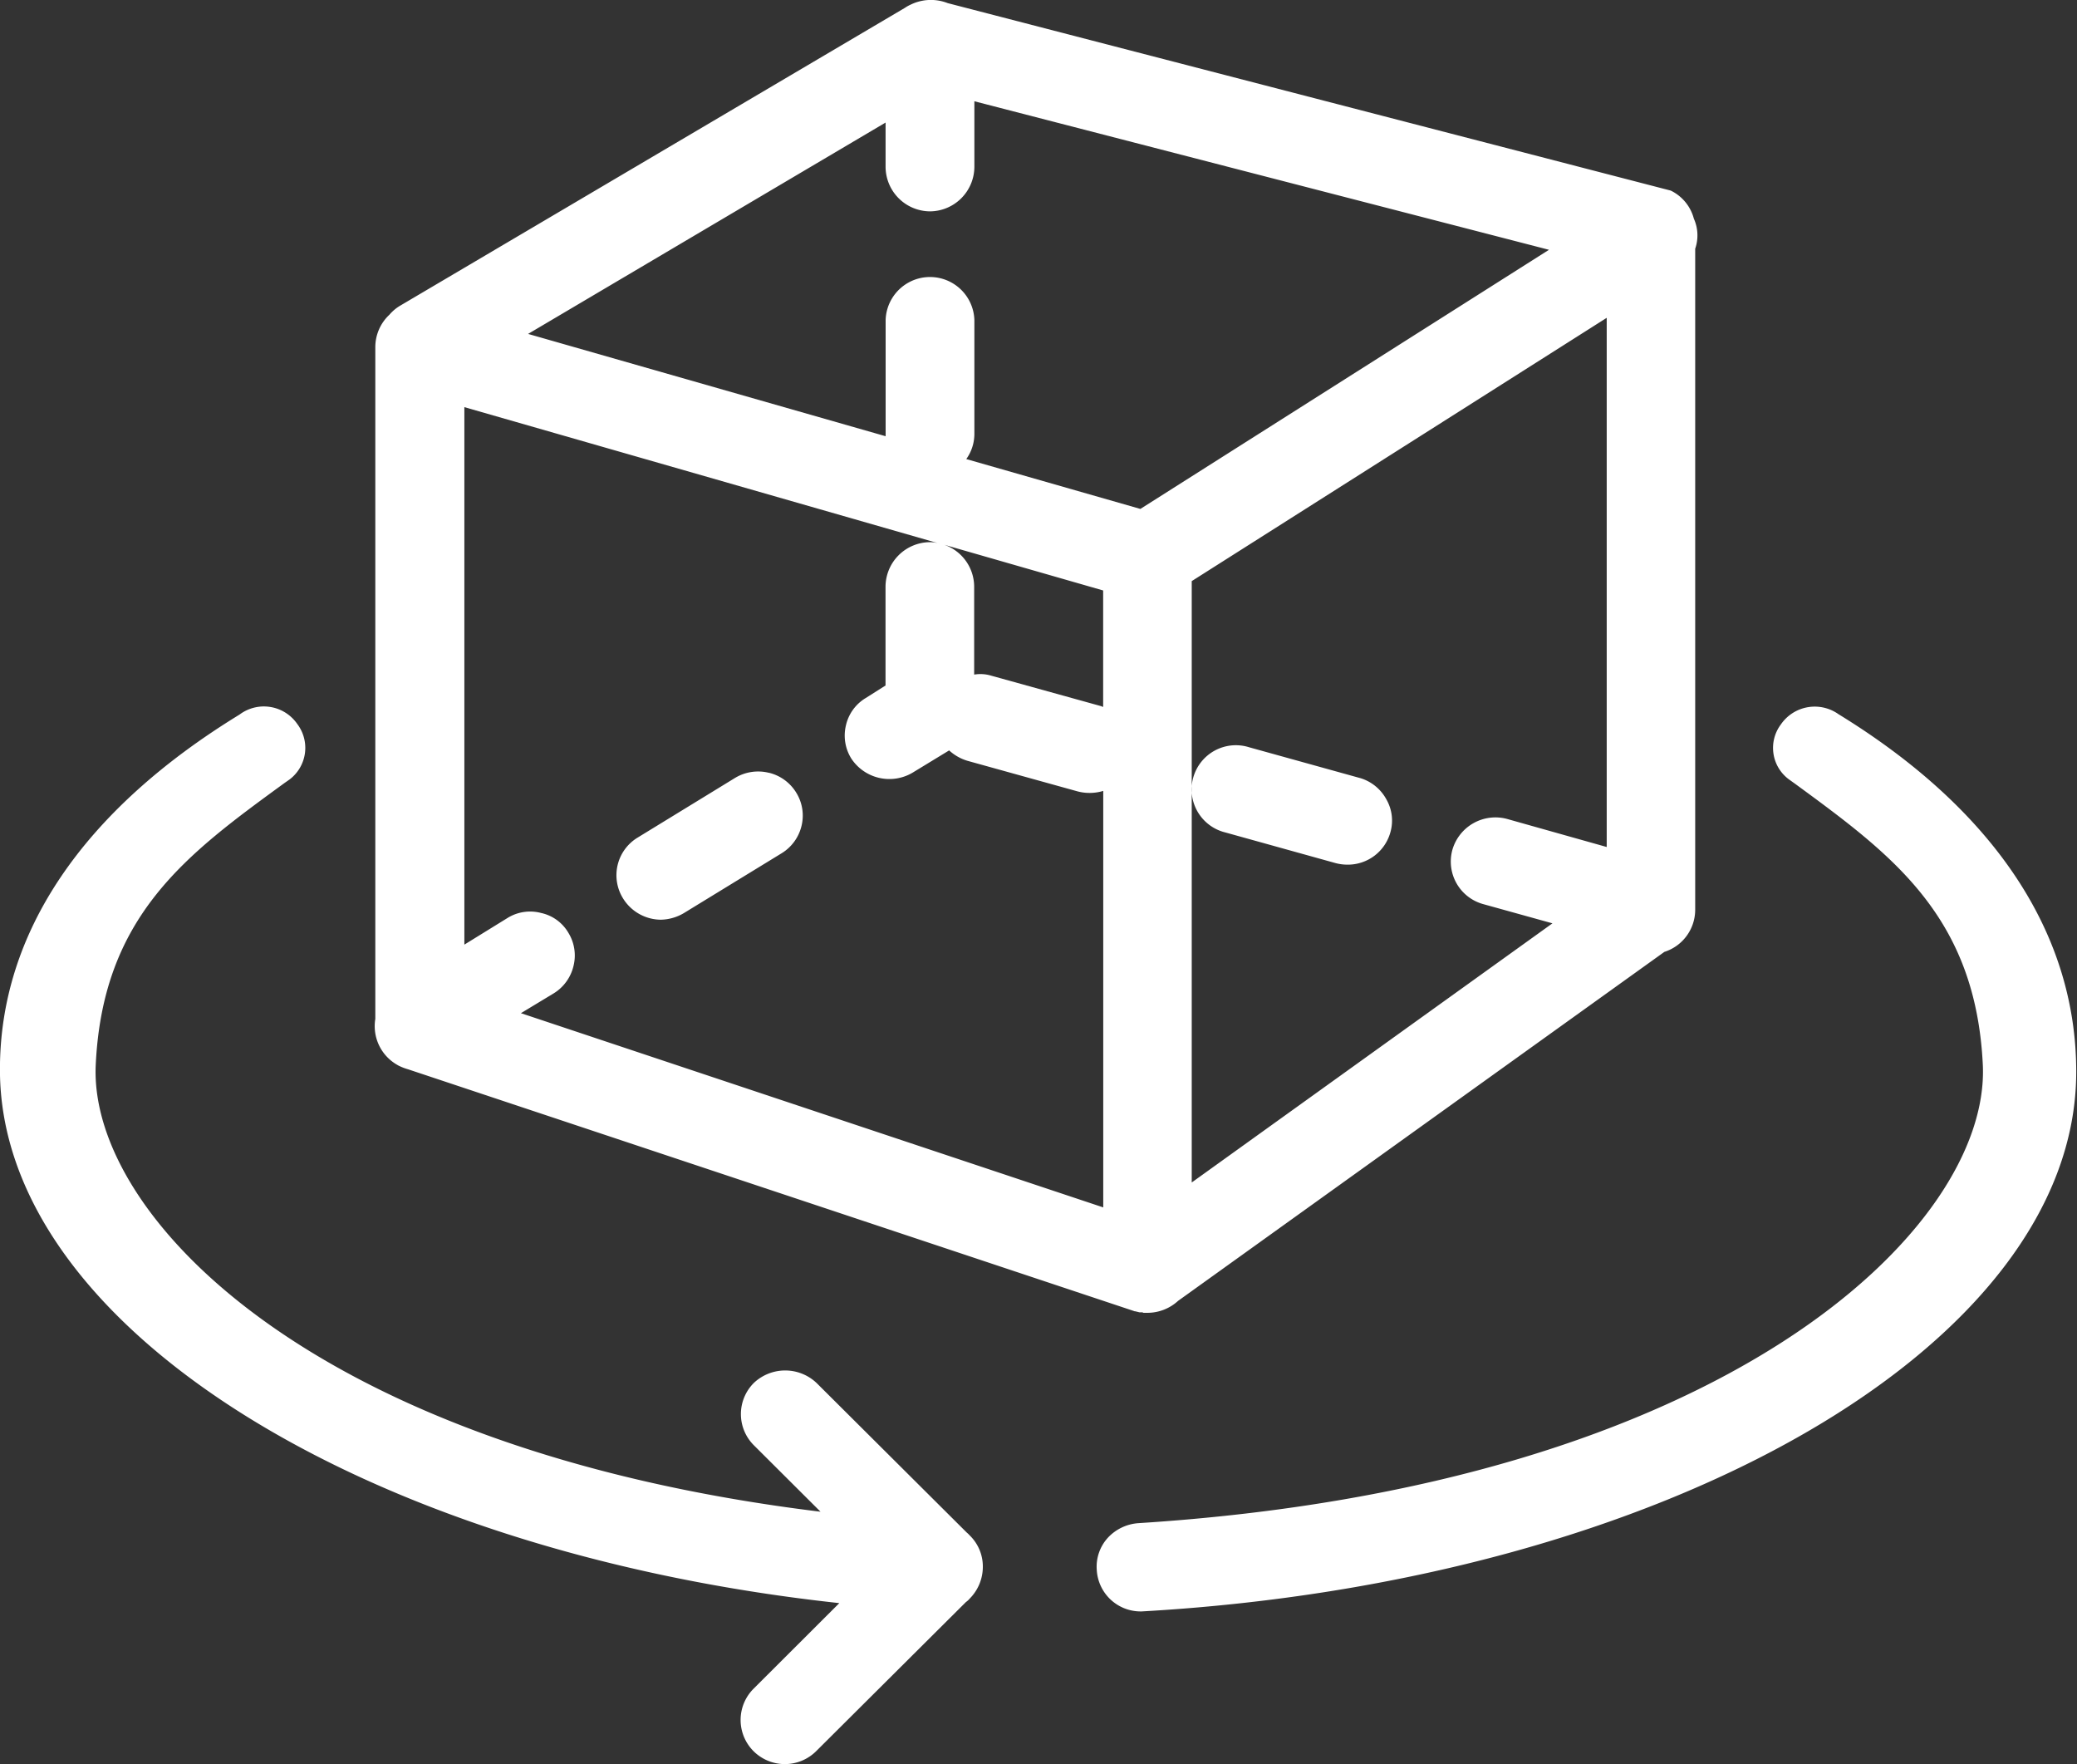 <svg xmlns="http://www.w3.org/2000/svg" width="40" height="33.97" viewBox="0 0 40 33.97">
  <rect x="0" y="0" width="40" height="33.97" fill="#333333" stroke="none"/>
  <defs>
    <style>
      .cls-1 {
        fill: #fff;
        fill-rule: evenodd;
      }
    </style>
  </defs>
  <path id="AR3D交互" class="cls-1" d="M734.617,2270.54l-2.892-2.88a0.879,0.879,0,0,0-1.207,0,0.847,0.847,0,0,0,0,1.2l1.284,1.28c-9.822-1.2-14.079-5.72-13.959-8.59,0.131-2.89,1.754-4.07,3.633-5.44l0.1-.07a0.762,0.762,0,0,0,.148-1.07,0.781,0.781,0,0,0-1.111-.18c-3.023,1.85-4.618,4.21-4.614,6.84,0,4.89,6.932,9.27,16.165,10.27l-1.653,1.65a0.85,0.85,0,0,0,0,1.2,0.855,0.855,0,0,0,1.208,0l2.883-2.87a0.4,0.4,0,0,0,.076-0.07,0.867,0.867,0,0,0,.25-0.61,0.833,0.833,0,0,0-.249-0.6C734.661,2270.58,734.641,2270.56,734.617,2270.54Zm16.8-15.75a0.791,0.791,0,0,0-1.12.19,0.753,0.753,0,0,0,.158,1.06l0.112,0.08c1.87,1.37,3.485,2.55,3.62,5.43,0.129,3.13-4.952,8.09-16.259,8.81a0.886,0.886,0,0,0-.591.28,0.826,0.826,0,0,0-.215.62,0.846,0.846,0,0,0,.841.8h0.022c10.084-.57,17.991-5.13,18-10.38C755.991,2259.01,754.411,2256.63,751.419,2254.79Zm-9.233,1.22-2.126-.59a0.852,0.852,0,1,0-.459,1.64l2.122,0.59a0.9,0.9,0,0,0,.233.03,0.85,0.85,0,0,0,.822-0.62,0.819,0.819,0,0,0-.078-0.64A0.851,0.851,0,0,0,742.186,2256.01Zm-18.527,5.53a1.027,1.027,0,0,0,.2.08l13.965,4.65,0.028,0.01h0.009l0.044,0.01h0l0.039,0.01H738l0.021,0.01H738.1a0.876,0.876,0,0,0,.588-0.23l9.365-6.72a0.852,0.852,0,0,0,.594-0.81v-12.73a0.79,0.79,0,0,0-.026-0.58,0.838,0.838,0,0,0-.445-0.54l-13.925-3.61a0.888,0.888,0,0,0-.715.03,0.681,0.681,0,0,0-.107.06l-9.729,5.74a0.827,0.827,0,0,0-.2.17,0.854,0.854,0,0,0-.272.62l0,12.94A0.857,0.857,0,0,0,723.659,2261.54Zm10.253-16.44a0.861,0.861,0,0,0,.855-0.86v-1.26l11.066,2.86-7.869,4.99-3.353-.96a0.832,0.832,0,0,0,.156-0.49v-2.19a0.855,0.855,0,0,0-1.709,0v2.19c0,0.02,0,.03,0,0.05l-6.886-1.97,6.885-4.07v0.85A0.861,0.861,0,0,0,733.912,2245.1Zm0.851,8.92v-1.69a0.857,0.857,0,0,0-.577-0.81l3.061,0.88v2.24a0.039,0.039,0,0,1-.031-0.01l-2.128-.59A0.716,0.716,0,0,0,734.763,2254.02Zm-8.1,6.14a0.847,0.847,0,0,0,.384-0.53,0.833,0.833,0,0,0-.1-0.64,0.806,0.806,0,0,0-.526-0.38,0.826,0.826,0,0,0-.65.1l-0.826.51v-10.35l9.159,2.63a0.63,0.63,0,0,0-.194-0.03,0.861,0.861,0,0,0-.854.86v1.9l-0.379.24a0.826,0.826,0,0,0-.384.53,0.836,0.836,0,0,0,.106.64,0.878,0.878,0,0,0,1.176.27l0.706-.43a0.91,0.91,0,0,0,.352.2l2.125,0.59a0.909,0.909,0,0,0,.491-0.01v8.02l-11.215-3.74Zm12.29-7.94,7.992-5.07v10.19l-1.918-.54a0.863,0.863,0,0,0-1.053.59,0.85,0.85,0,0,0,.593,1.05l1.333,0.37-6.947,4.99v-11.58Zm-8.149,3.69a0.858,0.858,0,0,0-.646.1l-1.878,1.15a0.847,0.847,0,0,0-.279,1.17,0.862,0.862,0,0,0,.727.41,0.9,0.9,0,0,0,.449-0.13l1.879-1.15a0.85,0.85,0,0,0,.383-0.53,0.836,0.836,0,0,0-.105-0.64A0.848,0.848,0,0,0,730.807,2255.91Z" transform="translate(-716 -2241.03)"/>
</svg>
